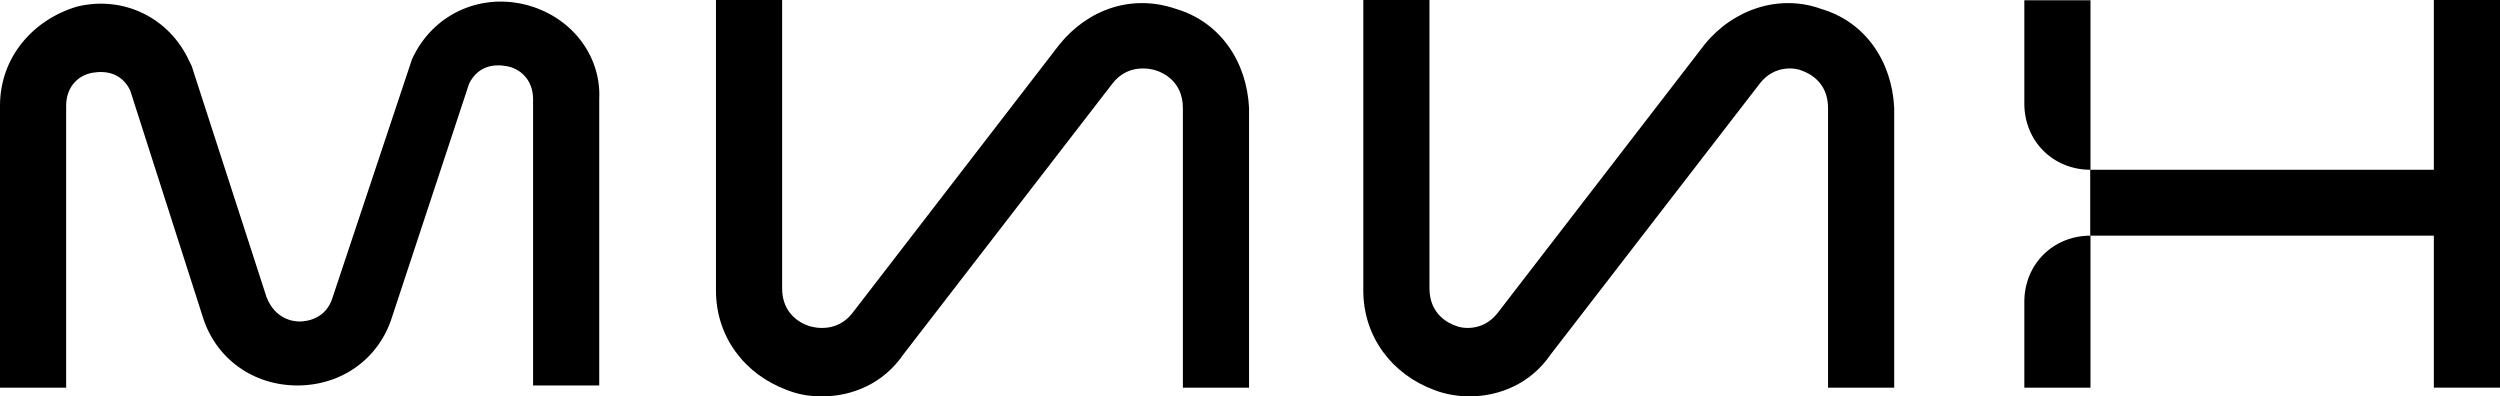 <?xml version="1.0" encoding="UTF-8"?> <svg xmlns="http://www.w3.org/2000/svg" xmlns:xlink="http://www.w3.org/1999/xlink" version="1.1" id="Layer_1" x="0px" y="0px" viewBox="0 0 914.5 145" style="enable-background:new 0 0 914.5 145;" xml:space="preserve"> <g> <path d="M191.8,1.6c-16.9-4-33.8,4-41.1,20.1l-29,87c-2.4,8.1-9.7,8.9-12.1,8.9l0,0c-2.4,0-8.9-0.8-12.1-8.9L70.1,24.1l-0.8-1.6 C62,6.4,45.1-1.7,28.2,2.4C12.1,7.2,0,20.9,0,38.7v103.1h24.2V38.7c0-7.3,4.8-11.3,9.7-12.1c4.8-0.8,10.5,0,13.7,6.4l26.6,83 c4.8,15.3,18.5,25,34.6,25l0,0c16.1,0,29.8-9.7,34.6-25l28.2-85.4c3.2-6.4,8.9-7.3,13.7-6.4c4.8,0.8,9.7,4.8,9.7,12.1V141h24.2 V36.3C220,20.2,208.8,5.7,191.8,1.6L191.8,1.6L191.8,1.6z"></path> <path d="M430.3,3.3c-16.1-5.6-32.2,0-42.7,12.9l-75.7,98.2c-5.6,7.3-13.7,5.6-16.1,4.8c-2.4-0.8-9.7-4-9.7-13.7V0h-24.2v106.3 c0,16.9,10.5,30.6,25.8,36.3c4,1.6,8.1,2.4,12.9,2.4c11.3,0,22.6-4.8,29.8-15.3l76.5-99.1c5.6-7.3,13.7-5.6,16.1-4.8 s9.7,4,9.7,13.7v102.3h24.2V39.5C456.1,22.6,446.4,8.1,430.3,3.3L430.3,3.3L430.3,3.3z"></path> <path d="M666.3,3.3c-15.3-5.6-32.2,0-42.7,12.9l-75.7,98.2c-5.6,7.3-13.7,5.6-15.3,4.8c-2.4-0.8-9.7-4-9.7-13.7V0h-24.2v106.3 c0,16.9,10.5,30.6,25.8,36.3c4,1.6,8.9,2.4,12.9,2.4c11.3,0,22.6-4.8,29.8-15.3l76.5-99.1c5.6-7.3,13.7-5.6,15.3-4.8 c2.4,0.8,9.7,4,9.7,13.7v102.3h24.2V39.5C692.1,22.6,682.5,8.1,666.3,3.3L666.3,3.3L666.3,3.3z"></path> <g> <path d="M740.5,141.8h24.2V86.2l0,0c-13.7,0-24.2,10.5-24.2,24.2V141.8z"></path> <polygon points="890.3,0 890.3,62.1 764.6,62.1 764.6,86.2 890.3,86.2 890.3,141.8 914.5,141.8 914.5,0 "></polygon> <path d="M740.5,0v37.9c0,13.7,10.5,24.2,24.2,24.2l0,0v-62h-24.2V0z"></path> </g> </g> </svg> 